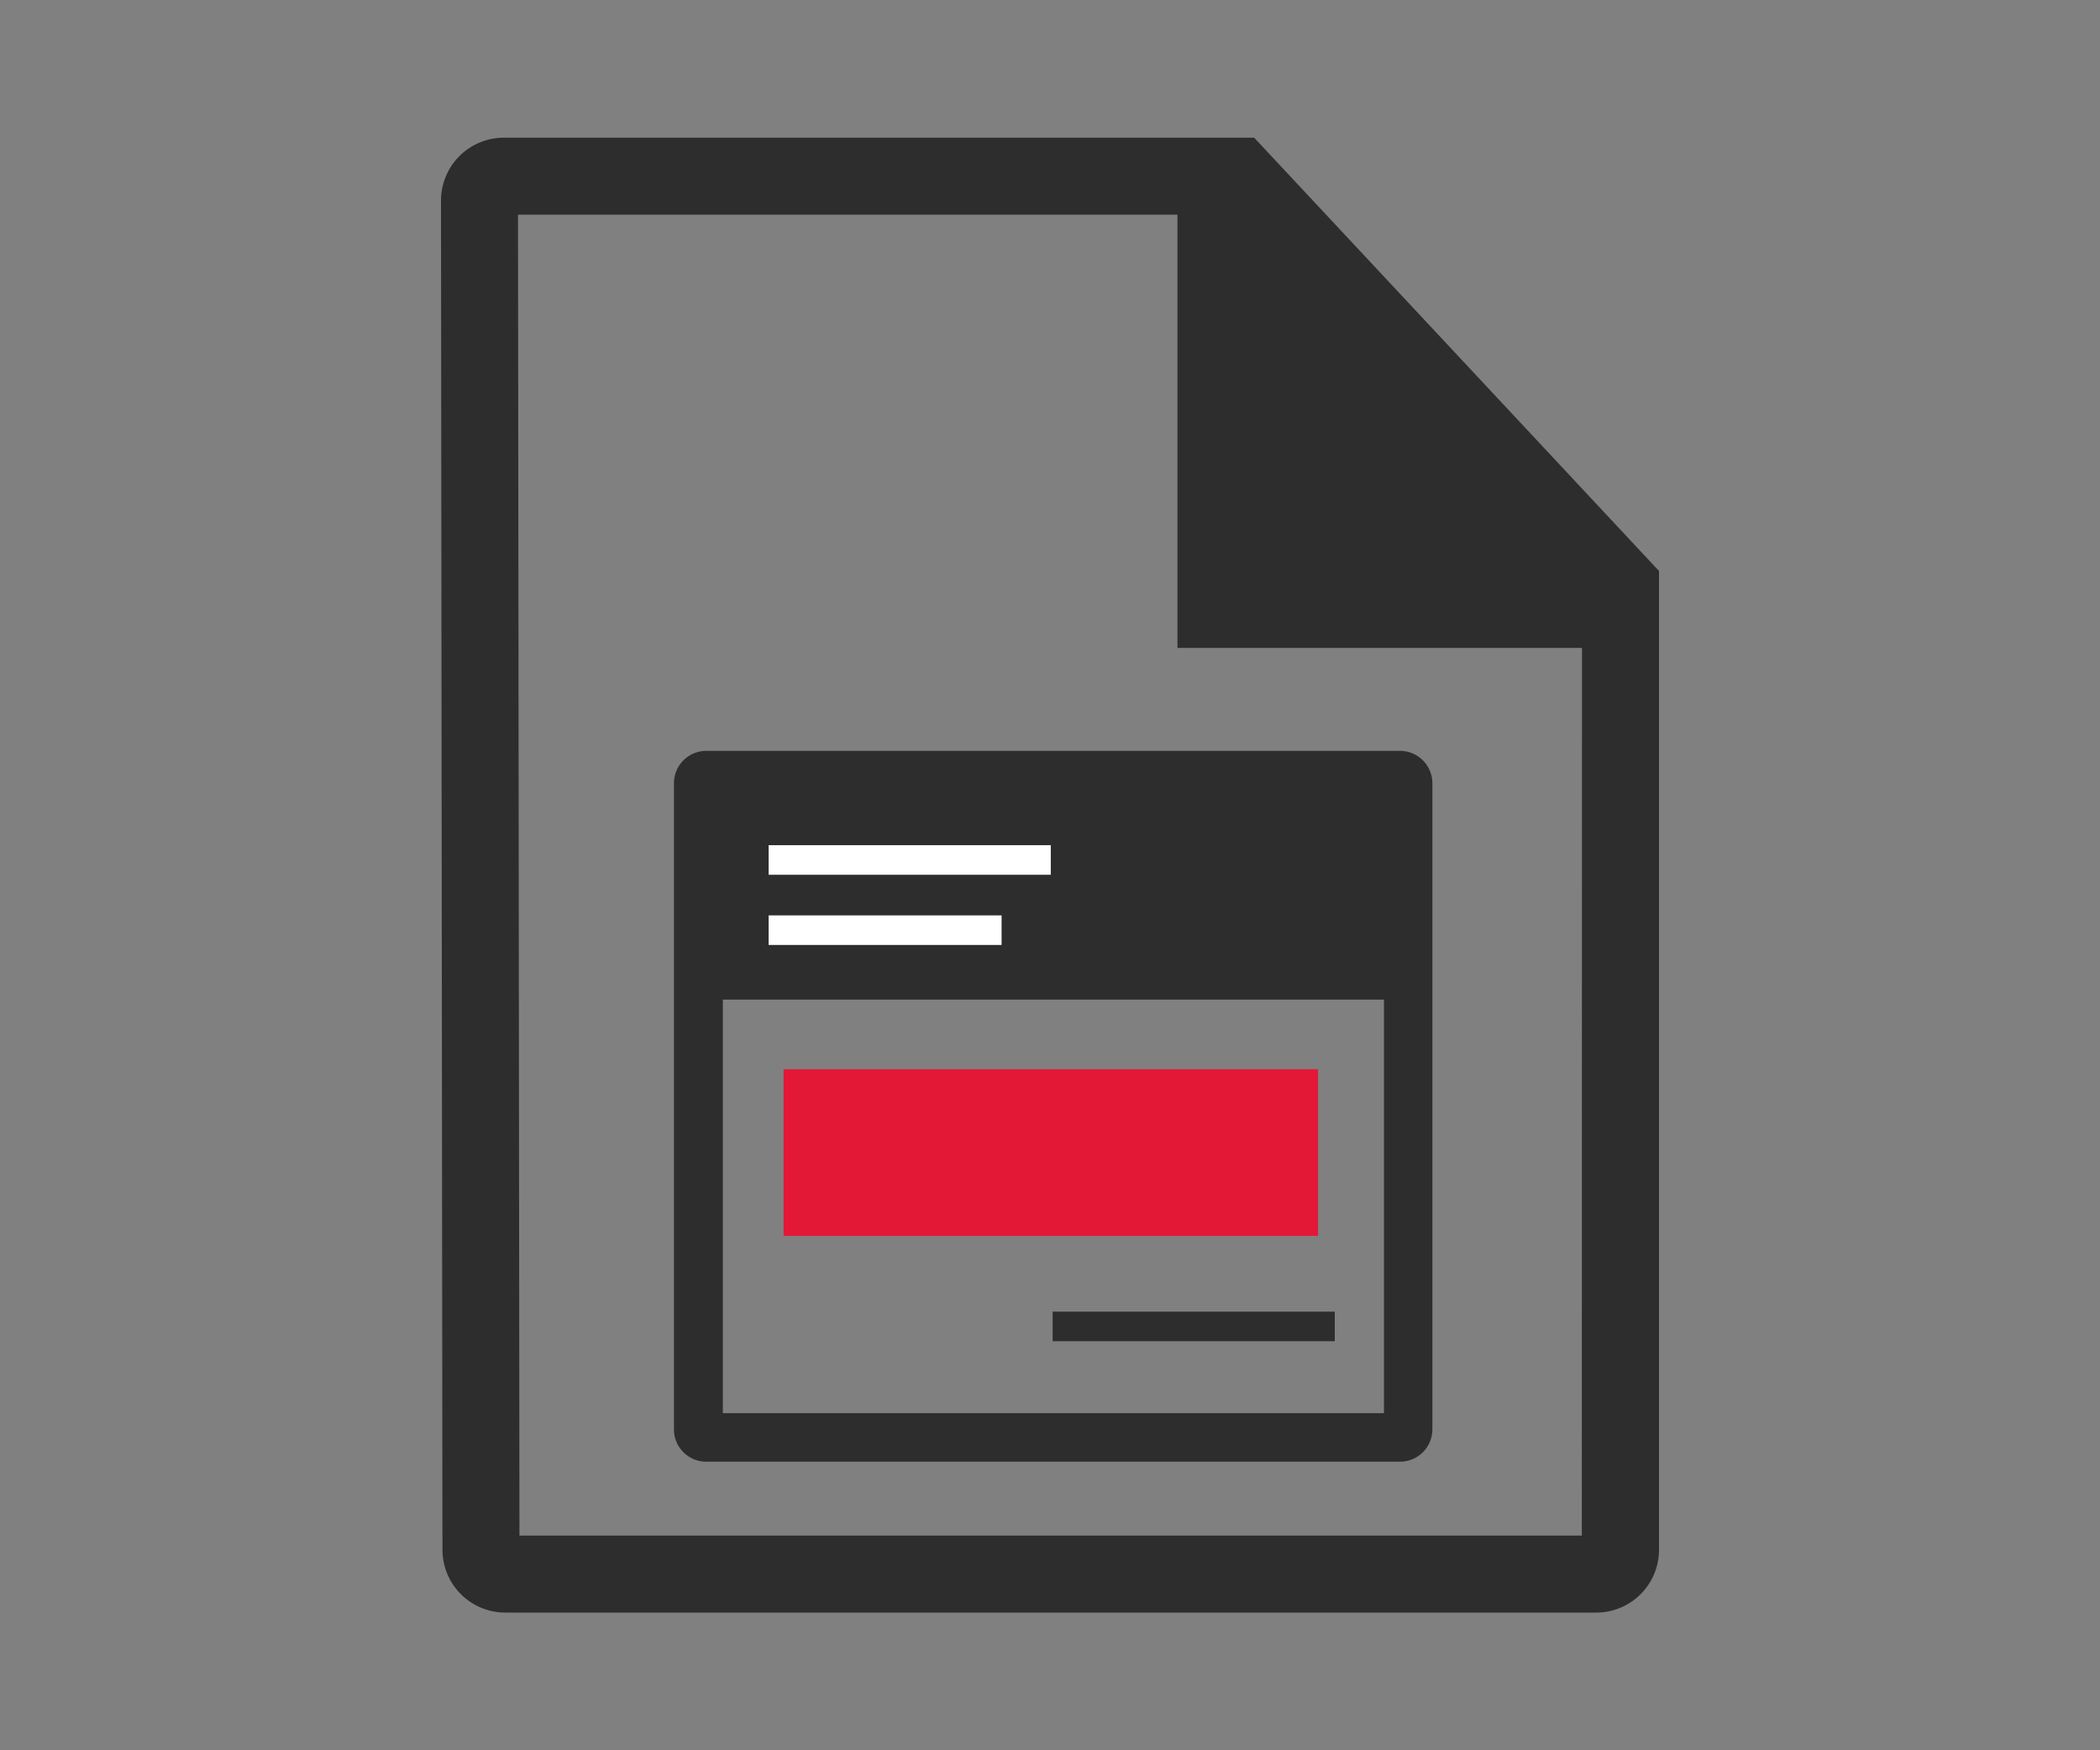 <svg id="Layer_1" data-name="Layer 1" xmlns="http://www.w3.org/2000/svg" viewBox="0 0 216 180"><rect x="0" y="0" width="216" height="180" fill="#808080" stroke="none"/><defs><style>.cls-1{fill:#2d2d2d;}.cls-2,.cls-3{fill:none;stroke-miterlimit:10;stroke-width:3.04px;}.cls-2{stroke:#2d2d2d;}.cls-3{stroke:#fff;}.cls-4{fill:#e31837;}</style></defs><path class="cls-1" d="M129,14.16H51.82a6.47,6.47,0,0,0-6.46,6.47l.15,138.76A6.47,6.47,0,0,0,52,165.84H164.18a6.46,6.46,0,0,0,6.46-6.46V58.72Zm33.7,143.76H53.43L53.28,22.08h67.83V66.63h41.61Z"/><rect class="cls-1" x="71.83" y="79.9" width="73.11" height="22.9"/><line class="cls-2" x1="108.27" y1="136.41" x2="137.29" y2="136.41"/><path class="cls-1" d="M142.35,82.22v63.11h-68V82.22h68m1.67-5H72.64a3.33,3.33,0,0,0-3.32,3.33V147a3.32,3.32,0,0,0,3.32,3.32H144a3.33,3.33,0,0,0,3.33-3.32V80.55A3.33,3.33,0,0,0,144,77.22Z"/><line class="cls-3" x1="79.06" y1="95.66" x2="103.02" y2="95.66"/><line class="cls-3" x1="79.06" y1="88.44" x2="108.08" y2="88.44"/><rect class="cls-4" x="80.6" y="109.96" width="54.97" height="17.14"/></svg>